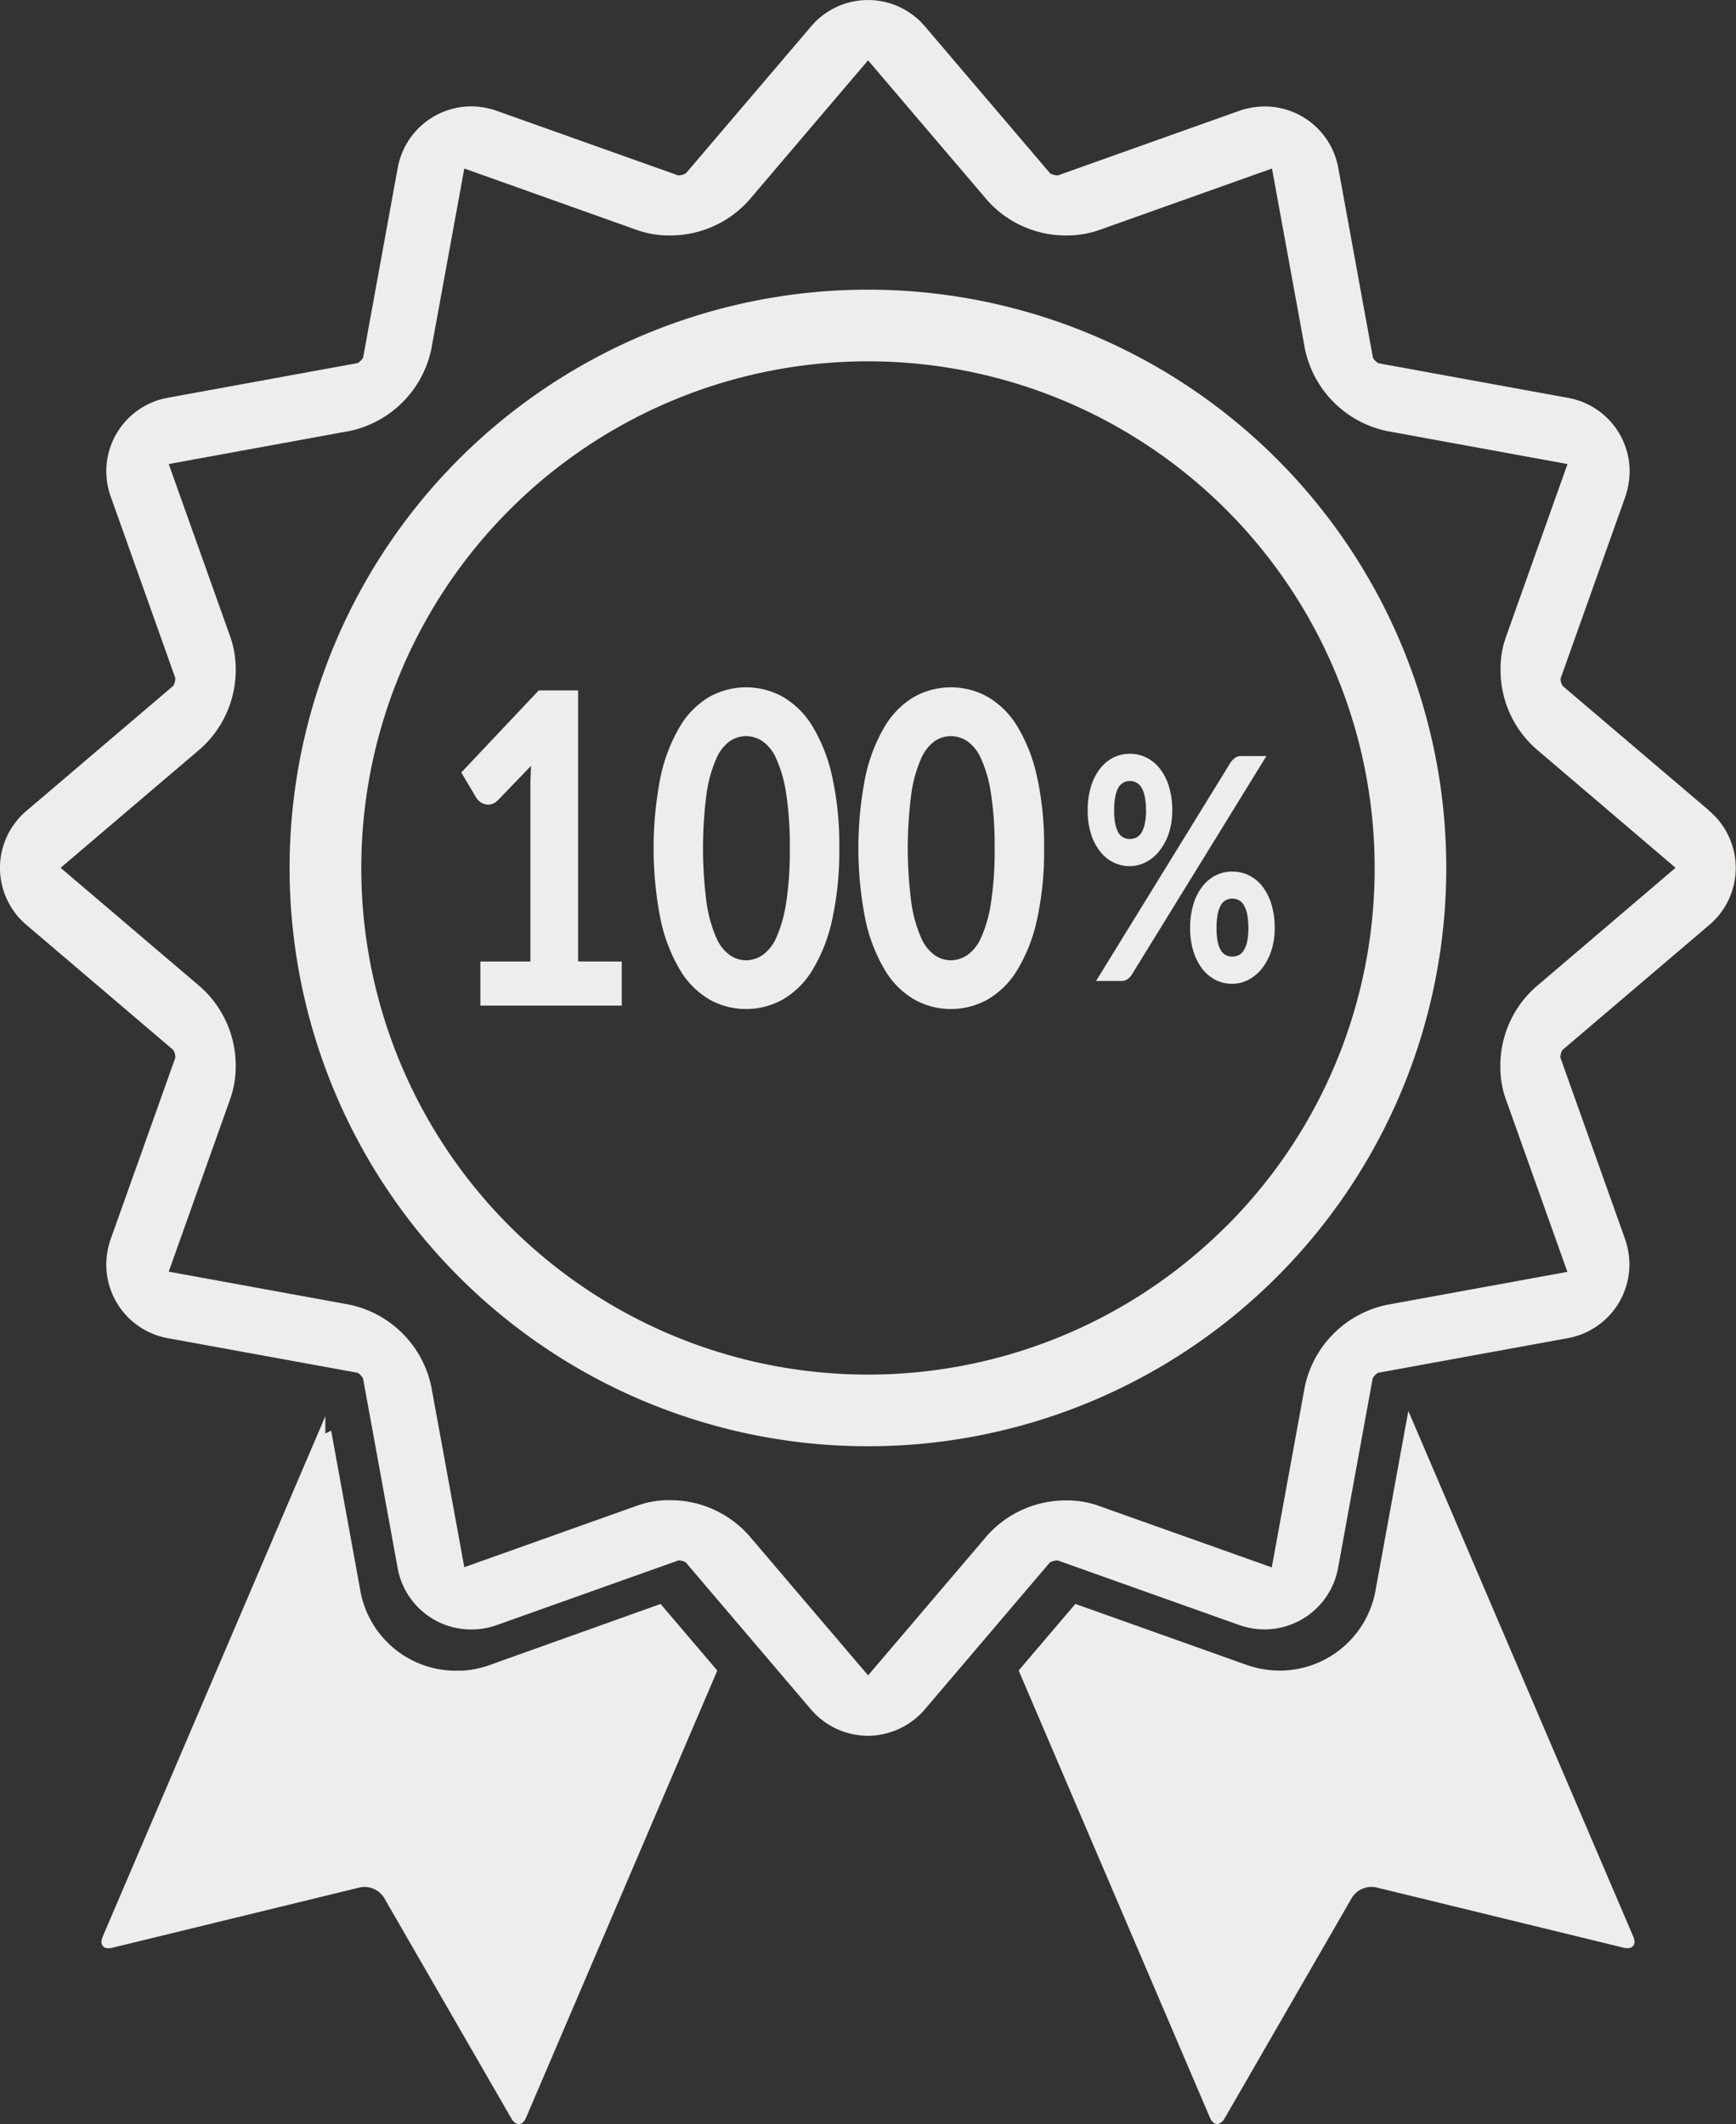 <svg xmlns="http://www.w3.org/2000/svg" width="68.333" height="83.616" viewBox="0 0 68.333 83.616">
  <rect x="0" y="0" width="68.333" height="83.616" fill="#333333" stroke="none"/>
  <g id="icon" transform="translate(-526.146 -187.262)">
    <g id="_6" data-name="6" transform="translate(526.146 187.262)">
      <path id="_6-2" data-name="6" d="M593.415,219.165l-5.759-4.9h0a.571.571,0,0,1-.084-.28l0-.006,2.541-7.138a3.193,3.193,0,0,0,.179-1.034,2.943,2.943,0,0,0-2.45-2.888l-7.451-1.36v-.008a.579.579,0,0,1-.162-.145.512.512,0,0,1-.042-.069h0l-1.358-7.438a2.944,2.944,0,0,0-2.89-2.446,3.059,3.059,0,0,0-1.034.179l-7.117,2.534s-.014,0-.029,0a.686.686,0,0,1-.212-.046.2.2,0,0,1-.067-.036l0,0-4.9-5.752a2.939,2.939,0,0,0-4.534,0l-4.9,5.752a.624.624,0,0,1-.282.082c-.012,0-.018,0-.025,0l-7.12-2.534a3.055,3.055,0,0,0-1.034-.183,2.95,2.95,0,0,0-2.889,2.45l-1.359,7.453-.007,0a.6.6,0,0,1-.146.162.326.326,0,0,1-.065.042h0l-7.439,1.359a2.941,2.941,0,0,0-2.45,2.888,3.006,3.006,0,0,0,.185,1.038l2.531,7.109a.233.233,0,0,1,0,.031.553.553,0,0,1-.047.212.33.33,0,0,1-.035.069v0l-5.753,4.9a2.94,2.94,0,0,0,0,4.53l5.753,4.9h0a.559.559,0,0,1,.083.284v.025l-2.537,7.119a3.062,3.062,0,0,0-.18,1.034,2.945,2.945,0,0,0,2.446,2.89l7.456,1.36,0,.005a.613.613,0,0,1,.16.147.479.479,0,0,1,.044.067l1.357,7.438a2.94,2.94,0,0,0,2.889,2.446,2.98,2.98,0,0,0,1.031-.177l7.14-2.542c.008,0,.008,0,.008,0a.6.6,0,0,1,.213.046.318.318,0,0,1,.07.038v0l4.9,5.756a2.963,2.963,0,0,0,2.262,1.064h.02a2.969,2.969,0,0,0,2.244-1.064l4.9-5.758a.624.624,0,0,1,.281-.08.081.081,0,0,1,.03,0l7.116,2.532a3.032,3.032,0,0,0,1.034.183,2.949,2.949,0,0,0,2.89-2.448l1.36-7.453.007,0a.619.619,0,0,1,.142-.16.225.225,0,0,1,.066-.042s0,0,0,0l7.438-1.358a2.953,2.953,0,0,0,2.45-2.892,3.089,3.089,0,0,0-.179-1.034l-2.542-7.135-.017-.009h.02a.669.669,0,0,1,.046-.211.329.329,0,0,1,.038-.069h0l5.754-4.9a2.942,2.942,0,0,0,0-4.53Zm-6.823,6.955a4.137,4.137,0,0,0-1.389,3.131,3.719,3.719,0,0,0,.215,1.279l2.424,6.8-7.117,1.3a4.177,4.177,0,0,0-3.219,3.22l-1.3,7.113-6.81-2.423a3.687,3.687,0,0,0-1.263-.213A4.149,4.149,0,0,0,565,247.714l-4.684,5.5-4.69-5.506a4.137,4.137,0,0,0-3.13-1.39,3.66,3.66,0,0,0-1.274.216l-6.8,2.421-1.3-7.114a4.173,4.173,0,0,0-3.218-3.22l-7.116-1.3,2.425-6.814a3.812,3.812,0,0,0,.211-1.262,4.145,4.145,0,0,0-1.385-3.131l-5.507-4.69,5.506-4.688a4.155,4.155,0,0,0,1.386-3.135,3.831,3.831,0,0,0-.208-1.256l-2.428-6.816,7.116-1.3a4.168,4.168,0,0,0,3.218-3.218l1.3-7.115,6.81,2.425a3.751,3.751,0,0,0,1.263.21,4.151,4.151,0,0,0,3.13-1.384l4.69-5.51,4.69,5.506a4.136,4.136,0,0,0,3.13,1.388,3.877,3.877,0,0,0,1.258-.206l6.821-2.429,1.3,7.115a4.171,4.171,0,0,0,3.219,3.218l7.114,1.3-2.424,6.809a3.716,3.716,0,0,0-.212,1.262,4.144,4.144,0,0,0,1.389,3.135l5.5,4.688Zm-26.281-27.455a22.765,22.765,0,1,0,22.764,22.765A22.764,22.764,0,0,0,560.312,198.665Zm14.1,36.87a19.944,19.944,0,1,1,5.844-14.1A19.876,19.876,0,0,1,574.415,235.535Z" transform="translate(-526.146 -187.262)" fill="#efecec"/>
      <path id="Tracé_61" data-name="Tracé 61" d="M568.484,478.316l2.233,2.621-7.528,17.6c-.138.324-.4.34-.577.035l-5.013-8.692a.91.91,0,0,0-.949-.406l-9.75,2.376c-.344.084-.514-.114-.374-.442l8.763-20.486v.684l.228-.114,1.144,6.273a3.824,3.824,0,0,0,3.708,3.178c.021,0,.043,0,.07,0h.09l.114,0,.008,0a3.88,3.88,0,0,0,1.105-.223Z" transform="translate(-542.482 -415.175)" fill="#efecec"/>
      <path id="Tracé_62" data-name="Tracé 62" d="M754.373,490.666c.14.328-.03.526-.374.442l-9.75-2.376a.91.91,0,0,0-.949.406l-5.013,8.692c-.178.3-.436.29-.577-.035l-7.528-17.6,2.231-2.621,6.724,2.394a3.95,3.95,0,0,0,1.323.231h.011l.055,0a3.837,3.837,0,0,0,3.711-3.2l1.279-7,.014,0Z" transform="translate(-690.085 -414.435)" fill="#efecec"/>
    </g>
    <g id="Groupe_112" data-name="Groupe 112" transform="translate(544.306 214.318)">
      <path id="Tracé_63" data-name="Tracé 63" d="M624.865,336.247v1.735H619.3v-1.735h1.969v-6.782c0-.147,0-.3.007-.452s.011-.313.02-.471l-1.3,1.35a.63.63,0,0,1-.266.162.469.469,0,0,1-.246,0,.5.5,0,0,1-.205-.1.626.626,0,0,1-.137-.149l-.594-1,3.048-3.23h1.551v10.669Z" transform="translate(-618.551 -325.452)" fill="#efecec"/>
      <path id="Tracé_64" data-name="Tracé 64" d="M664.354,331.266a12.48,12.48,0,0,1-.28,2.82,6.429,6.429,0,0,1-.772,1.975,3.321,3.321,0,0,1-1.165,1.163,2.963,2.963,0,0,1-2.9,0,3.281,3.281,0,0,1-1.154-1.163,6.506,6.506,0,0,1-.762-1.975,14.5,14.5,0,0,1,0-5.634,6.561,6.561,0,0,1,.762-1.973,3.3,3.3,0,0,1,1.154-1.163,2.975,2.975,0,0,1,2.9,0,3.336,3.336,0,0,1,1.165,1.163,6.478,6.478,0,0,1,.772,1.973A12.422,12.422,0,0,1,664.354,331.266Zm-1.948,0a13.165,13.165,0,0,0-.147-2.17,5.107,5.107,0,0,0-.386-1.348,1.623,1.623,0,0,0-.55-.694,1.19,1.19,0,0,0-.639-.194,1.159,1.159,0,0,0-.632.194,1.633,1.633,0,0,0-.539.694,5.169,5.169,0,0,0-.379,1.348,16.487,16.487,0,0,0,0,4.349,5.257,5.257,0,0,0,.379,1.35,1.63,1.63,0,0,0,.539.69,1.146,1.146,0,0,0,.632.2,1.174,1.174,0,0,0,.639-.2,1.619,1.619,0,0,0,.55-.69,5.194,5.194,0,0,0,.386-1.35A13.249,13.249,0,0,0,662.406,331.266Z" transform="translate(-649.478 -324.938)" fill="#efecec"/>
      <path id="Tracé_65" data-name="Tracé 65" d="M705.379,331.266a12.5,12.5,0,0,1-.28,2.82,6.427,6.427,0,0,1-.772,1.975,3.321,3.321,0,0,1-1.165,1.163,2.963,2.963,0,0,1-2.9,0,3.28,3.28,0,0,1-1.155-1.163,6.5,6.5,0,0,1-.762-1.975,14.484,14.484,0,0,1,0-5.634,6.554,6.554,0,0,1,.762-1.973,3.293,3.293,0,0,1,1.155-1.163,2.975,2.975,0,0,1,2.9,0,3.335,3.335,0,0,1,1.165,1.163,6.481,6.481,0,0,1,.772,1.973A12.438,12.438,0,0,1,705.379,331.266Zm-1.948,0a13.159,13.159,0,0,0-.147-2.17,5.105,5.105,0,0,0-.386-1.348,1.626,1.626,0,0,0-.55-.694,1.191,1.191,0,0,0-.639-.194,1.159,1.159,0,0,0-.632.194,1.633,1.633,0,0,0-.54.694,5.161,5.161,0,0,0-.38,1.348,16.515,16.515,0,0,0,0,4.349,5.249,5.249,0,0,0,.38,1.35,1.628,1.628,0,0,0,.54.69,1.145,1.145,0,0,0,.632.2,1.175,1.175,0,0,0,.639-.2,1.622,1.622,0,0,0,.55-.69,5.192,5.192,0,0,0,.386-1.35A13.236,13.236,0,0,0,703.432,331.266Z" transform="translate(-682.441 -324.938)" fill="#efecec"/>
      <path id="Tracé_66" data-name="Tracé 66" d="M747.332,340.481a2.774,2.774,0,0,1-.137.9,2.221,2.221,0,0,1-.368.69,1.621,1.621,0,0,1-.535.446,1.372,1.372,0,0,1-.629.156,1.442,1.442,0,0,1-.665-.156,1.53,1.53,0,0,1-.524-.446,2.146,2.146,0,0,1-.347-.69,3.045,3.045,0,0,1-.124-.9,3.193,3.193,0,0,1,.124-.925,2.175,2.175,0,0,1,.347-.7,1.58,1.58,0,0,1,.524-.448,1.421,1.421,0,0,1,.665-.158,1.447,1.447,0,0,1,.668.158,1.58,1.58,0,0,1,.53.448,2.193,2.193,0,0,1,.346.7A3.208,3.208,0,0,1,747.332,340.481Zm2.294-1.886a.872.872,0,0,1,.164-.175.4.4,0,0,1,.266-.08h.981l-5.3,8.608a.6.6,0,0,1-.166.174.392.392,0,0,1-.238.071h-1Zm-3.329,1.886a2.627,2.627,0,0,0-.049-.551,1.117,1.117,0,0,0-.134-.359.518.518,0,0,0-.2-.19.537.537,0,0,0-.249-.059.52.52,0,0,0-.247.059.5.5,0,0,0-.2.19,1.174,1.174,0,0,0-.127.359,2.782,2.782,0,0,0-.047.551,2.593,2.593,0,0,0,.047.536,1.108,1.108,0,0,0,.127.347.469.469,0,0,0,.2.185.565.565,0,0,0,.247.055.584.584,0,0,0,.249-.055.49.49,0,0,0,.2-.185,1.055,1.055,0,0,0,.134-.347A2.452,2.452,0,0,0,746.3,340.481Zm5.067,4.631a2.763,2.763,0,0,1-.137.9,2.267,2.267,0,0,1-.368.694,1.663,1.663,0,0,1-.535.444,1.343,1.343,0,0,1-.629.154,1.415,1.415,0,0,1-.664-.154,1.576,1.576,0,0,1-.524-.444,2.212,2.212,0,0,1-.347-.694,3.03,3.03,0,0,1-.124-.9,3.191,3.191,0,0,1,.124-.925,2.178,2.178,0,0,1,.347-.7,1.548,1.548,0,0,1,.524-.444,1.419,1.419,0,0,1,.664-.156,1.447,1.447,0,0,1,.668.156,1.537,1.537,0,0,1,.53.444,2.176,2.176,0,0,1,.346.7A3.175,3.175,0,0,1,751.364,345.113Zm-1.036,0a2.643,2.643,0,0,0-.049-.553,1.094,1.094,0,0,0-.135-.357.5.5,0,0,0-.2-.193.557.557,0,0,0-.249-.057.548.548,0,0,0-.247.057.491.491,0,0,0-.2.193,1.184,1.184,0,0,0-.127.357,2.811,2.811,0,0,0-.046.553,2.641,2.641,0,0,0,.046.538,1.141,1.141,0,0,0,.127.343.484.484,0,0,0,.2.187.571.571,0,0,0,.247.053.584.584,0,0,0,.249-.053.5.5,0,0,0,.2-.187,1.06,1.06,0,0,0,.135-.343A2.484,2.484,0,0,0,750.328,345.113Z" transform="translate(-719.349 -335.633)" fill="#efecec"/>
    </g>
  </g>
</svg>
